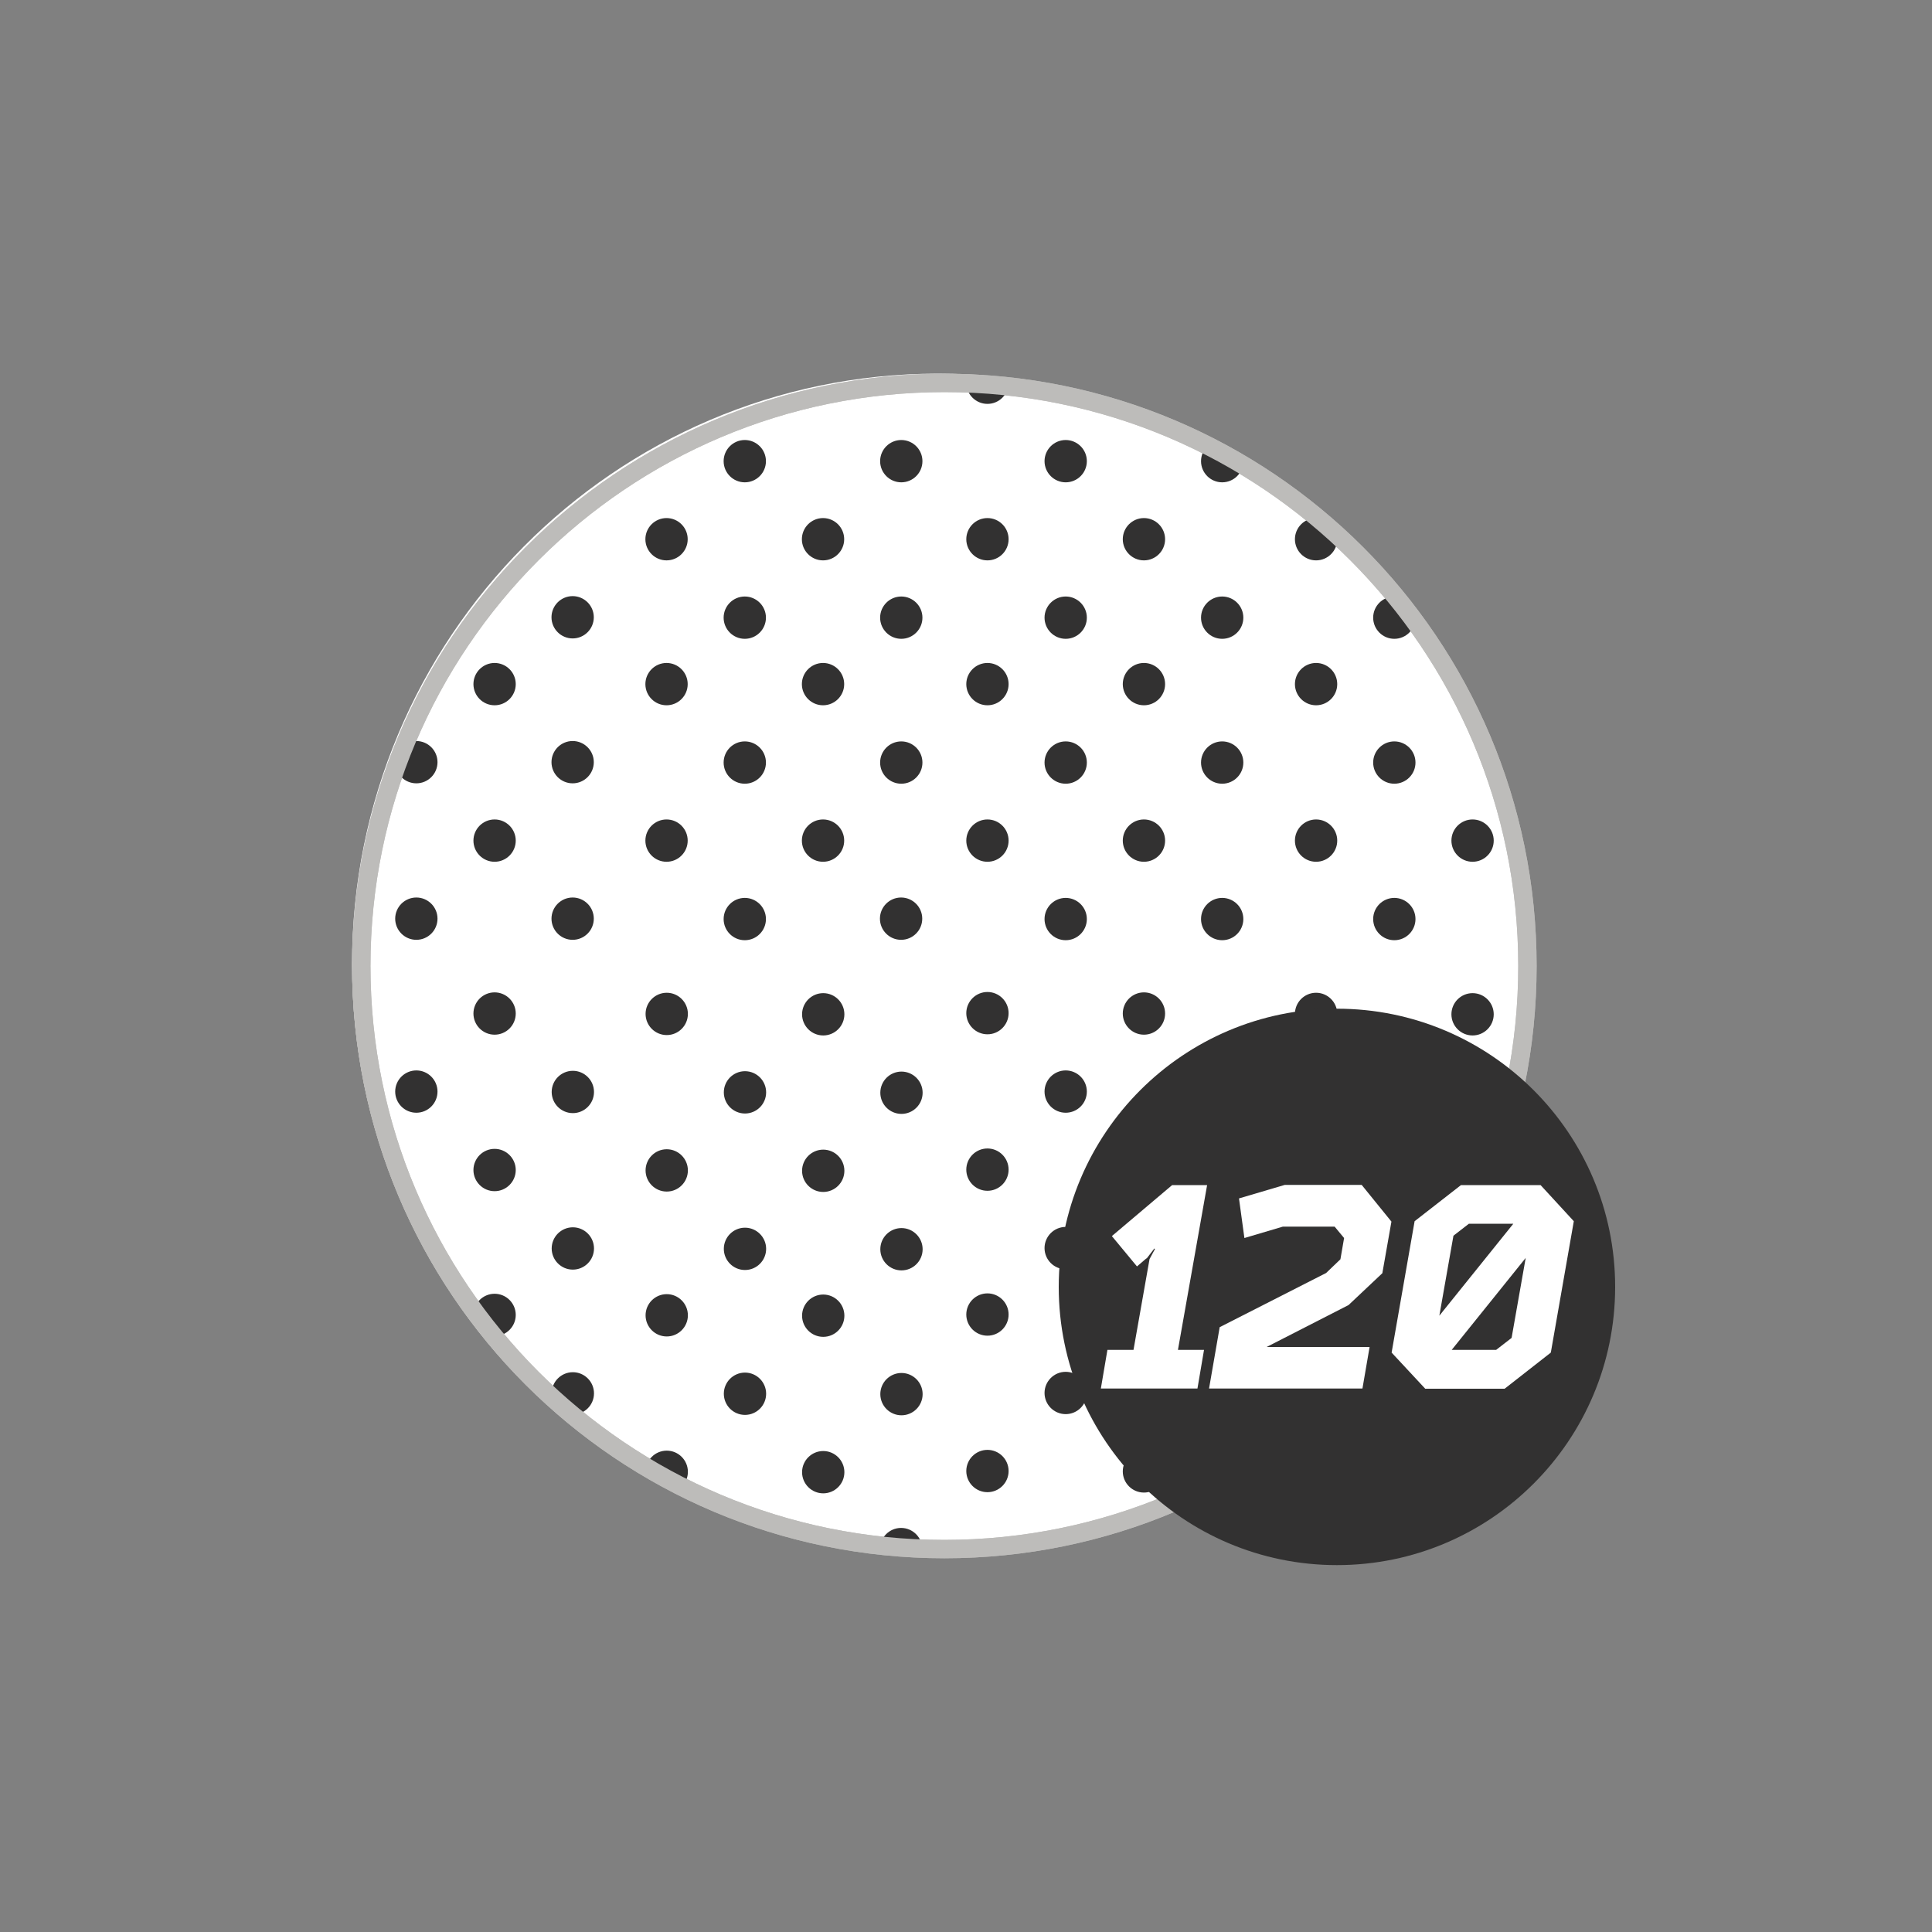 <?xml version="1.0" encoding="UTF-8"?><svg id="Livello_1" xmlns="http://www.w3.org/2000/svg" xmlns:xlink="http://www.w3.org/1999/xlink" viewBox="0 0 100 100"><rect x="0" y="0" width="100" height="100" fill="#808080" stroke="none"/><defs><style>.cls-1,.cls-2,.cls-3{fill:none;}.cls-4{clip-path:url(#clippath);}.cls-5{fill:#fff;}.cls-6{fill:#323131;}.cls-2{stroke:#323131;stroke-width:.81px;}.cls-2,.cls-3{stroke-miterlimit:10;}.cls-3{stroke:#bdbcba;stroke-width:.95px;}</style><clipPath id="clippath"><path class="cls-1" d="m18.7,50c0,16.67,13.51,30.18,30.18,30.18s30.18-13.51,30.18-30.18-13.51-30.19-30.18-30.19-30.18,13.52-30.18,30.19"/></clipPath></defs><path class="cls-5" d="m48.54,80.51c16.74,0,30.31-13.69,30.31-30.59s-13.57-30.58-30.31-30.58-30.32,13.69-30.32,30.58,13.57,30.59,30.31,30.59"/><path class="cls-3" d="m79.06,50c0,16.67-13.51,30.18-30.18,30.18s-30.18-13.52-30.18-30.18,13.51-30.18,30.18-30.18,30.18,13.51,30.18,30.18Z"/><g class="cls-4"><path class="cls-6" d="m79.57,47.55c0,.38.31.69.69.69s.69-.31.69-.69-.31-.69-.69-.69-.69.31-.69.69m-27.77-27.74c0-.38-.31-.69-.69-.69s-.69.31-.69.69.31.69.69.69.69-.31.69-.69m0,8.1c0-.38-.31-.69-.69-.69s-.69.31-.69.69.31.69.69.69.69-.31.69-.69m0,7.5c0-.38-.31-.69-.69-.69s-.69.31-.69.69.31.69.69.69.69-.31.69-.69m0,8.1c0-.38-.31-.69-.69-.69s-.69.31-.69.69.31.69.69.69.69-.31.69-.69m4.05-19.64c0-.38-.31-.69-.69-.69s-.69.31-.69.69.31.69.69.69.69-.31.69-.69m0,8.1c0-.38-.31-.69-.69-.69s-.69.31-.69.69.31.69.69.69.69-.31.69-.69m0,7.5c0-.38-.31-.69-.69-.69s-.69.31-.69.69.31.69.69.69.69-.31.69-.69m0,8.1c0-.38-.31-.69-.69-.69s-.69.31-.69.69.31.69.69.69.69-.31.69-.69m4.05-27.76c0-.38-.31-.69-.69-.69s-.69.31-.69.69.31.69.69.69.69-.31.69-.69m0,8.1c0-.38-.31-.69-.69-.69s-.69.31-.69.69.31.69.69.69.69-.31.69-.69m0,7.5c0-.38-.31-.69-.69-.69s-.69.31-.69.69.31.69.69.69.69-.31.69-.69m0,8.1c0-.38-.31-.69-.69-.69s-.69.31-.69.69.31.69.69.69.69-.31.69-.69m4.05-19.64c0-.38-.31-.69-.69-.69s-.69.31-.69.69.31.69.69.69.69-.31.69-.69m0,8.1c0-.38-.31-.69-.69-.69s-.69.31-.69.69.31.69.69.69.69-.31.69-.69m0,7.5c0-.38-.31-.69-.69-.69s-.69.31-.69.69.31.69.69.69.69-.31.69-.69m0,8.1c0-.38-.31-.69-.69-.69s-.69.31-.69.69.31.69.69.69.69-.31.69-.69m4.86-27.76c0-.38-.31-.69-.69-.69s-.69.31-.69.69.31.69.69.69.69-.31.69-.69m0,8.1c0-.38-.31-.69-.69-.69s-.69.31-.69.69.31.69.69.69.69-.31.69-.69m0,7.5c0-.38-.31-.69-.69-.69s-.69.31-.69.69.31.69.69.69.69-.31.69-.69m0,8.1c0-.38-.31-.69-.69-.69s-.69.31-.69.69.31.69.69.69.69-.31.69-.69m4.05-19.64c0-.38-.31-.69-.69-.69s-.69.31-.69.69.31.69.69.69.69-.31.69-.69m0,8.1c0-.38-.31-.69-.69-.69s-.69.31-.69.69.31.69.69.69.69-.31.69-.69m0,7.5c0-.38-.31-.69-.69-.69s-.69.31-.69.69.31.69.69.69.69-.31.69-.69m0,8.1c0-.38-.31-.69-.69-.69s-.69.31-.69.69.31.69.69.69.69-.31.69-.69m4.05-27.76c0-.38-.31-.69-.69-.69s-.69.31-.69.69.31.69.69.69.69-.31.69-.69m0,8.1c0-.38-.31-.69-.69-.69s-.69.31-.69.69.31.69.69.69.69-.31.69-.69m0,7.5c0-.38-.31-.69-.69-.69s-.69.31-.69.69.31.69.69.69.69-.31.69-.69m0,8.1c0-.38-.31-.69-.69-.69s-.69.31-.69.69.31.69.69.69.69-.31.69-.69m4.05-19.64c0-.38-.31-.69-.69-.69s-.69.31-.69.69.31.69.69.69.69-.31.69-.69m0,8.1c0-.38-.31-.69-.69-.69s-.69.31-.69.69.31.69.69.69.69-.31.69-.69m0,7.5c0-.38-.31-.69-.69-.69s-.69.31-.69.69.31.69.69.69.69-.31.69-.69"/><path class="cls-2" d="m79.57,47.55c0,.38.31.69.69.69s.69-.31.69-.69-.31-.69-.69-.69-.69.31-.69.69Zm-27.77-27.74c0-.38-.31-.69-.69-.69s-.69.31-.69.69.31.69.69.69.69-.31.69-.69Zm0,8.1c0-.38-.31-.69-.69-.69s-.69.31-.69.69.31.69.69.69.69-.31.69-.69Zm0,7.5c0-.38-.31-.69-.69-.69s-.69.31-.69.69.31.69.69.69.69-.31.69-.69Zm0,8.1c0-.38-.31-.69-.69-.69s-.69.31-.69.69.31.69.69.69.69-.31.69-.69Zm4.05-19.64c0-.38-.31-.69-.69-.69s-.69.31-.69.69.31.69.69.69.69-.31.69-.69Zm0,8.1c0-.38-.31-.69-.69-.69s-.69.31-.69.69.31.69.69.69.69-.31.69-.69Zm0,7.5c0-.38-.31-.69-.69-.69s-.69.31-.69.69.31.69.69.69.69-.31.69-.69Zm0,8.1c0-.38-.31-.69-.69-.69s-.69.31-.69.69.31.69.69.69.69-.31.69-.69Zm4.05-27.76c0-.38-.31-.69-.69-.69s-.69.31-.69.69.31.69.69.69.69-.31.69-.69Zm0,8.1c0-.38-.31-.69-.69-.69s-.69.31-.69.69.31.69.69.69.69-.31.69-.69Zm0,7.5c0-.38-.31-.69-.69-.69s-.69.31-.69.69.31.69.69.69.69-.31.69-.69Zm0,8.1c0-.38-.31-.69-.69-.69s-.69.31-.69.69.31.69.69.69.69-.31.69-.69Zm4.05-19.64c0-.38-.31-.69-.69-.69s-.69.31-.69.69.31.69.69.69.69-.31.69-.69Zm0,8.1c0-.38-.31-.69-.69-.69s-.69.31-.69.69.31.69.69.69.69-.31.69-.69Zm0,7.5c0-.38-.31-.69-.69-.69s-.69.31-.69.69.31.69.69.69.69-.31.69-.69Zm0,8.1c0-.38-.31-.69-.69-.69s-.69.31-.69.69.31.69.69.69.69-.31.69-.69Zm4.86-27.76c0-.38-.31-.69-.69-.69s-.69.31-.69.69.31.69.69.69.69-.31.69-.69Zm0,8.1c0-.38-.31-.69-.69-.69s-.69.31-.69.69.31.69.69.69.69-.31.69-.69Zm0,7.5c0-.38-.31-.69-.69-.69s-.69.31-.69.69.31.69.69.69.69-.31.69-.69Zm0,8.1c0-.38-.31-.69-.69-.69s-.69.31-.69.69.31.69.69.69.69-.31.69-.69Zm4.05-19.64c0-.38-.31-.69-.69-.69s-.69.31-.69.69.31.69.69.69.69-.31.69-.69Zm0,8.1c0-.38-.31-.69-.69-.69s-.69.31-.69.69.31.69.69.69.69-.31.69-.69Zm0,7.5c0-.38-.31-.69-.69-.69s-.69.31-.69.69.31.69.69.69.69-.31.69-.69Zm0,8.1c0-.38-.31-.69-.69-.69s-.69.31-.69.69.31.69.69.69.69-.31.69-.69Zm4.05-27.76c0-.38-.31-.69-.69-.69s-.69.31-.69.69.31.69.69.69.69-.31.69-.69Zm0,8.1c0-.38-.31-.69-.69-.69s-.69.31-.69.69.31.69.69.69.69-.31.69-.69Zm0,7.5c0-.38-.31-.69-.69-.69s-.69.31-.69.69.31.69.69.69.69-.31.69-.69Zm0,8.1c0-.38-.31-.69-.69-.69s-.69.31-.69.69.31.69.69.69.69-.31.69-.69Zm4.05-19.64c0-.38-.31-.69-.69-.69s-.69.31-.69.69.31.69.69.69.69-.31.69-.69Zm0,8.1c0-.38-.31-.69-.69-.69s-.69.31-.69.69.31.69.69.69.69-.31.69-.69Zm0,7.5c0-.38-.31-.69-.69-.69s-.69.31-.69.69.31.69.69.69.69-.31.69-.69Z"/><path class="cls-6" d="m79.57,80.18c0,.38.31.69.69.69s.69-.31.69-.69-.31-.69-.69-.69-.69.31-.69.69m-27.77-27.74c0-.38-.31-.69-.69-.69s-.69.31-.69.69.31.69.69.69.69-.31.69-.69m0,8.1c0-.38-.31-.69-.69-.69s-.69.31-.69.69.31.69.69.69.69-.31.69-.69m0,7.5c0-.38-.31-.69-.69-.69s-.69.31-.69.69.31.69.69.69.69-.31.69-.69m0,8.1c0-.38-.31-.69-.69-.69s-.69.31-.69.69.31.69.69.69.69-.31.69-.69m4.05-19.64c0-.38-.31-.69-.69-.69s-.69.31-.69.69.31.69.69.69.69-.31.69-.69m0,8.1c0-.38-.31-.69-.69-.69s-.69.31-.69.69.31.69.69.69.69-.31.69-.69m0,7.5c0-.38-.31-.69-.69-.69s-.69.31-.69.69.31.69.69.69.69-.31.69-.69m0,8.1c0-.38-.31-.69-.69-.69s-.69.31-.69.69.31.69.69.69.69-.31.69-.69m4.05-27.74c0-.38-.31-.69-.69-.69s-.69.31-.69.69.31.69.69.69.69-.31.69-.69m0,8.1c0-.38-.31-.69-.69-.69s-.69.31-.69.69.31.69.69.69.69-.31.69-.69m0,7.5c0-.38-.31-.69-.69-.69s-.69.31-.69.69.31.69.69.69.69-.31.69-.69m0,8.1c0-.38-.31-.69-.69-.69s-.69.31-.69.69.31.69.69.69.69-.31.69-.69m4.05-19.64c0-.38-.31-.69-.69-.69s-.69.31-.69.69.31.69.69.69.69-.31.69-.69m0,8.1c0-.38-.31-.69-.69-.69s-.69.31-.69.69.31.69.69.69.69-.31.69-.69m0,7.5c0-.38-.31-.69-.69-.69s-.69.31-.69.69.31.69.69.69.69-.31.69-.69m0,8.1c0-.38-.31-.69-.69-.69s-.69.31-.69.69.31.69.69.69.69-.31.69-.69m4.86-27.74c0-.38-.31-.69-.69-.69s-.69.31-.69.69.31.69.69.69.69-.31.69-.69m0,8.1c0-.38-.31-.69-.69-.69s-.69.31-.69.69.31.69.69.69.69-.31.69-.69m0,7.5c0-.38-.31-.69-.69-.69s-.69.31-.69.69.31.69.69.69.69-.31.69-.69m0,8.1c0-.38-.31-.69-.69-.69s-.69.31-.69.69.31.69.69.69.69-.31.69-.69m4.05-19.64c0-.38-.31-.69-.69-.69s-.69.31-.69.69.31.69.69.69.69-.31.69-.69m0,8.1c0-.38-.31-.69-.69-.69s-.69.31-.69.69.31.69.69.69.69-.31.69-.69m0,7.5c0-.38-.31-.69-.69-.69s-.69.31-.69.69.31.69.69.69.69-.31.69-.69m0,8.1c0-.38-.31-.69-.69-.69s-.69.31-.69.69.31.69.69.69.69-.31.69-.69m4.05-27.74c0-.38-.31-.69-.69-.69s-.69.31-.69.69.31.69.69.69.69-.31.69-.69m0,8.1c0-.38-.31-.69-.69-.69s-.69.31-.69.69.31.69.69.69.69-.31.69-.69m0,7.5c0-.38-.31-.69-.69-.69s-.69.31-.69.69.31.69.69.69.69-.31.69-.69m0,8.1c0-.38-.31-.69-.69-.69s-.69.31-.69.69.31.69.69.69.69-.31.69-.69m4.05-19.64c0-.38-.31-.69-.69-.69s-.69.31-.69.69.31.69.69.69.69-.31.69-.69m0,8.1c0-.38-.31-.69-.69-.69s-.69.31-.69.69.31.69.69.69.69-.31.69-.69m0,7.5c0-.38-.31-.69-.69-.69s-.69.31-.69.69.31.69.69.69.69-.31.69-.69"/><path class="cls-2" d="m79.57,80.18c0,.38.31.69.69.69s.69-.31.69-.69-.31-.69-.69-.69-.69.31-.69.69Zm-27.77-27.74c0-.38-.31-.69-.69-.69s-.69.31-.69.69.31.69.69.69.69-.31.69-.69Zm0,8.1c0-.38-.31-.69-.69-.69s-.69.31-.69.69.31.69.69.69.69-.31.69-.69Zm0,7.5c0-.38-.31-.69-.69-.69s-.69.31-.69.69.31.69.69.69.69-.31.69-.69Zm0,8.1c0-.38-.31-.69-.69-.69s-.69.31-.69.69.31.69.69.69.69-.31.69-.69Zm4.05-19.64c0-.38-.31-.69-.69-.69s-.69.31-.69.69.31.69.69.69.69-.31.69-.69Zm0,8.1c0-.38-.31-.69-.69-.69s-.69.31-.69.69.31.69.69.69.69-.31.69-.69Zm0,7.5c0-.38-.31-.69-.69-.69s-.69.31-.69.69.31.69.69.69.69-.31.69-.69Zm0,8.1c0-.38-.31-.69-.69-.69s-.69.31-.69.69.31.69.69.69.69-.31.69-.69Zm4.05-27.74c0-.38-.31-.69-.69-.69s-.69.31-.69.69.31.69.69.69.69-.31.69-.69Zm0,8.1c0-.38-.31-.69-.69-.69s-.69.31-.69.69.31.69.69.69.69-.31.69-.69Zm0,7.5c0-.38-.31-.69-.69-.69s-.69.31-.69.69.31.69.69.69.69-.31.69-.69Zm0,8.1c0-.38-.31-.69-.69-.69s-.69.31-.69.69.31.69.69.69.69-.31.69-.69Zm4.05-19.64c0-.38-.31-.69-.69-.69s-.69.31-.69.69.31.69.69.69.69-.31.69-.69Zm0,8.1c0-.38-.31-.69-.69-.69s-.69.31-.69.69.31.69.69.69.69-.31.69-.69Zm0,7.5c0-.38-.31-.69-.69-.69s-.69.31-.69.69.31.69.69.69.69-.31.69-.69Zm0,8.1c0-.38-.31-.69-.69-.69s-.69.31-.69.69.31.69.69.69.69-.31.69-.69Zm4.86-27.74c0-.38-.31-.69-.69-.69s-.69.31-.69.69.31.69.69.69.69-.31.69-.69Zm0,8.1c0-.38-.31-.69-.69-.69s-.69.31-.69.69.31.69.69.69.69-.31.69-.69Zm0,7.5c0-.38-.31-.69-.69-.69s-.69.31-.69.69.31.69.69.69.69-.31.69-.69Zm0,8.1c0-.38-.31-.69-.69-.69s-.69.31-.69.69.31.69.69.69.69-.31.69-.69Zm4.05-19.64c0-.38-.31-.69-.69-.69s-.69.31-.69.69.31.69.69.69.69-.31.69-.69Zm0,8.1c0-.38-.31-.69-.69-.69s-.69.31-.69.69.31.69.69.69.69-.31.69-.69Zm0,7.5c0-.38-.31-.69-.69-.69s-.69.31-.69.69.31.69.69.69.69-.31.69-.69Zm0,8.1c0-.38-.31-.69-.69-.69s-.69.31-.69.69.31.69.69.69.69-.31.69-.69Zm4.05-27.74c0-.38-.31-.69-.69-.69s-.69.31-.69.69.31.69.69.69.69-.31.69-.69Zm0,8.1c0-.38-.31-.69-.69-.69s-.69.31-.69.69.31.69.69.69.69-.31.69-.69Zm0,7.5c0-.38-.31-.69-.69-.69s-.69.31-.69.69.31.69.69.69.69-.31.69-.69Zm0,8.1c0-.38-.31-.69-.69-.69s-.69.31-.69.69.31.69.69.69.69-.31.69-.69Zm4.05-19.64c0-.38-.31-.69-.69-.69s-.69.31-.69.69.31.69.69.69.69-.31.69-.69Zm0,8.1c0-.38-.31-.69-.69-.69s-.69.31-.69.69.31.69.69.69.69-.31.69-.69Zm0,7.5c0-.38-.31-.69-.69-.69s-.69.31-.69.69.31.69.69.69.69-.31.69-.69Z"/><path class="cls-6" d="m45.95,47.55c0,.38.31.69.69.69s.69-.31.69-.69-.31-.69-.69-.69-.69.31-.69.69m-27.76-27.74c0-.38-.31-.69-.69-.69s-.69.31-.69.69.31.69.69.69.69-.31.69-.69m0,8.1c0-.38-.31-.69-.69-.69s-.69.31-.69.69.31.69.69.69.69-.31.69-.69m0,7.5c0-.38-.31-.69-.69-.69s-.69.31-.69.69.31.69.69.69.69-.31.69-.69m0,8.1c0-.38-.31-.69-.69-.69s-.69.31-.69.69.31.69.69.69.69-.31.69-.69m4.05-19.66c0-.38-.31-.69-.69-.69s-.69.31-.69.69.31.69.69.69.69-.31.69-.69m0,8.1c0-.38-.31-.69-.69-.69s-.69.31-.69.69.31.69.69.69.69-.31.69-.69m0,7.5c0-.38-.31-.69-.69-.69s-.69.31-.69.69.31.69.69.69.69-.31.69-.69m0,8.1c0-.38-.31-.69-.69-.69s-.69.31-.69.69.31.69.69.69.69-.31.69-.69m4.05-27.74c0-.38-.31-.69-.69-.69s-.69.31-.69.69.31.69.69.69.69-.31.69-.69m0,8.1c0-.38-.31-.69-.69-.69s-.69.31-.69.69.31.69.69.69.69-.31.69-.69m0,7.5c0-.38-.31-.69-.69-.69s-.69.31-.69.69.31.69.69.69.69-.31.69-.69m0,8.1c0-.38-.31-.69-.69-.69s-.69.31-.69.69.31.69.69.69.69-.31.69-.69m4.04-19.66c0-.38-.31-.69-.69-.69s-.69.31-.69.69.31.69.69.69.69-.31.69-.69m0,8.1c0-.38-.31-.69-.69-.69s-.69.31-.69.69.31.69.69.69.69-.31.69-.69m0,7.5c0-.38-.31-.69-.69-.69s-.69.31-.69.69.31.69.69.69.69-.31.69-.69m0,8.1c0-.38-.31-.69-.69-.69s-.69.31-.69.69.31.69.69.69.69-.31.69-.69m4.86-27.74c0-.38-.31-.69-.69-.69s-.69.31-.69.69.31.69.69.69.69-.31.69-.69m0,8.1c0-.38-.31-.69-.69-.69s-.69.31-.69.69.31.69.69.69.69-.31.69-.69m0,7.5c0-.38-.31-.69-.69-.69s-.69.31-.69.69.31.69.69.69.69-.31.69-.69m0,8.1c0-.38-.31-.69-.69-.69s-.69.31-.69.69.31.69.69.69.69-.31.69-.69m4.05-19.64c0-.38-.31-.69-.69-.69s-.69.31-.69.69.31.69.69.69.69-.31.69-.69m0,8.1c0-.38-.31-.69-.69-.69s-.69.31-.69.69.31.69.69.69.69-.31.69-.69m0,7.5c0-.38-.31-.69-.69-.69s-.69.31-.69.69.31.69.69.69.69-.31.69-.69m0,8.1c0-.38-.31-.69-.69-.69s-.69.31-.69.69.31.69.69.69.69-.31.69-.69m4.05-27.76c0-.38-.31-.69-.69-.69s-.69.31-.69.69.31.69.69.69.69-.31.69-.69m0,8.1c0-.38-.31-.69-.69-.69s-.69.31-.69.69.31.69.69.69.69-.31.69-.69m0,7.5c0-.38-.31-.69-.69-.69s-.69.31-.69.69.31.69.69.69.69-.31.69-.69m0,8.1c0-.38-.31-.69-.69-.69s-.69.31-.69.69.31.69.69.69.69-.31.69-.69m4.05-19.64c0-.38-.31-.69-.69-.69s-.69.31-.69.69.31.69.69.69.69-.31.69-.69m0,8.1c0-.38-.31-.69-.69-.69s-.69.31-.69.69.31.69.69.69.69-.31.69-.69m0,7.5c0-.38-.31-.69-.69-.69s-.69.31-.69.69.31.69.69.69.69-.31.69-.69"/><path class="cls-2" d="m45.95,47.55c0,.38.31.69.69.69s.69-.31.69-.69-.31-.69-.69-.69-.69.31-.69.69Zm-27.76-27.74c0-.38-.31-.69-.69-.69s-.69.31-.69.69.31.69.69.69.69-.31.69-.69Zm0,8.1c0-.38-.31-.69-.69-.69s-.69.31-.69.69.31.69.69.69.69-.31.69-.69Zm0,7.5c0-.38-.31-.69-.69-.69s-.69.31-.69.69.31.69.69.69.69-.31.69-.69Zm0,8.1c0-.38-.31-.69-.69-.69s-.69.31-.69.69.31.69.69.69.69-.31.69-.69Zm4.05-19.66c0-.38-.31-.69-.69-.69s-.69.31-.69.69.31.69.69.69.69-.31.69-.69Zm0,8.1c0-.38-.31-.69-.69-.69s-.69.31-.69.69.31.69.69.69.69-.31.69-.69Zm0,7.5c0-.38-.31-.69-.69-.69s-.69.31-.69.69.31.69.69.69.69-.31.69-.69Zm0,8.1c0-.38-.31-.69-.69-.69s-.69.31-.69.69.31.69.69.69.69-.31.69-.69Zm4.05-27.74c0-.38-.31-.69-.69-.69s-.69.31-.69.69.31.69.69.69.69-.31.69-.69Zm0,8.1c0-.38-.31-.69-.69-.69s-.69.31-.69.69.31.69.69.69.69-.31.69-.69Zm0,7.5c0-.38-.31-.69-.69-.69s-.69.31-.69.69.31.69.69.69.69-.31.69-.69Zm0,8.1c0-.38-.31-.69-.69-.69s-.69.31-.69.69.31.69.69.69.69-.31.69-.69Zm4.04-19.66c0-.38-.31-.69-.69-.69s-.69.31-.69.69.31.69.69.69.69-.31.69-.69Zm0,8.1c0-.38-.31-.69-.69-.69s-.69.31-.69.69.31.69.69.69.69-.31.69-.69Zm0,7.5c0-.38-.31-.69-.69-.69s-.69.31-.69.69.31.69.69.69.69-.31.69-.69Zm0,8.1c0-.38-.31-.69-.69-.69s-.69.31-.69.69.31.69.69.69.69-.31.69-.69Zm4.86-27.74c0-.38-.31-.69-.69-.69s-.69.31-.69.69.31.69.69.69.69-.31.69-.69Zm0,8.1c0-.38-.31-.69-.69-.69s-.69.31-.69.69.31.69.69.69.69-.31.69-.69Zm0,7.5c0-.38-.31-.69-.69-.69s-.69.31-.69.69.31.69.69.69.69-.31.69-.69Zm0,8.1c0-.38-.31-.69-.69-.69s-.69.31-.69.69.31.69.69.69.69-.31.69-.69Zm4.05-19.64c0-.38-.31-.69-.69-.69s-.69.31-.69.69.31.69.69.69.69-.31.69-.69Zm0,8.1c0-.38-.31-.69-.69-.69s-.69.31-.69.69.31.69.69.69.69-.31.69-.69Zm0,7.5c0-.38-.31-.69-.69-.69s-.69.31-.69.69.31.69.69.69.69-.31.69-.69Zm0,8.1c0-.38-.31-.69-.69-.69s-.69.31-.69.69.31.69.69.69.69-.31.69-.69Zm4.05-27.76c0-.38-.31-.69-.69-.69s-.69.31-.69.69.31.69.69.69.69-.31.69-.69Zm0,8.1c0-.38-.31-.69-.69-.69s-.69.31-.69.69.31.69.69.69.69-.31.69-.69Zm0,7.5c0-.38-.31-.69-.69-.69s-.69.31-.69.69.31.69.69.69.69-.31.69-.69Zm0,8.1c0-.38-.31-.69-.69-.69s-.69.31-.69.69.31.69.69.69.69-.31.69-.69Zm4.05-19.64c0-.38-.31-.69-.69-.69s-.69.31-.69.69.31.69.69.69.69-.31.69-.69Zm0,8.1c0-.38-.31-.69-.69-.69s-.69.31-.69.69.31.69.69.69.69-.31.69-.69Zm0,7.5c0-.38-.31-.69-.69-.69s-.69.31-.69.69.31.69.69.69.69-.31.69-.69Z"/><path class="cls-6" d="m45.95,80.18c0,.38.31.69.69.69s.69-.31.69-.69-.31-.69-.69-.69-.69.31-.69.69m-27.76-27.74c0-.38-.31-.69-.69-.69s-.69.31-.69.69.31.69.69.69.69-.31.69-.69m0,8.1c0-.38-.31-.69-.69-.69s-.69.31-.69.69.31.69.69.69.69-.31.69-.69m0,7.5c0-.38-.31-.69-.69-.69s-.69.31-.69.69.31.69.69.69.69-.31.69-.69m0,8.1c0-.38-.31-.69-.69-.69s-.69.31-.69.69.31.69.69.69.69-.31.69-.69m4.05-19.64c0-.38-.31-.69-.69-.69s-.69.31-.69.69.31.69.69.69.69-.31.69-.69m0,8.1c0-.38-.31-.69-.69-.69s-.69.31-.69.69.31.69.69.69.69-.31.69-.69m0,7.5c0-.38-.31-.69-.69-.69s-.69.31-.69.69.31.69.69.69.69-.31.69-.69m0,8.1c0-.38-.31-.69-.69-.69s-.69.31-.69.69.31.69.69.69.69-.31.69-.69m4.05-27.74c0-.38-.31-.69-.69-.69s-.69.31-.69.69.31.69.69.69.69-.31.69-.69m0,8.1c0-.38-.31-.69-.69-.69s-.69.31-.69.69.31.69.69.69.69-.31.69-.69m0,7.5c0-.38-.31-.69-.69-.69s-.69.31-.69.69.31.69.69.69.69-.31.69-.69m0,8.1c0-.38-.31-.69-.69-.69s-.69.31-.69.69.31.69.69.69.69-.31.69-.69m4.05-19.64c0-.38-.31-.69-.69-.69s-.69.31-.69.69.31.69.69.69.69-.31.69-.69m0,8.1c0-.38-.31-.69-.69-.69s-.69.31-.69.69.31.69.69.69.69-.31.69-.69m0,7.5c0-.38-.31-.69-.69-.69s-.69.31-.69.69.31.69.69.69.69-.31.69-.69m0,8.1c0-.38-.31-.69-.69-.69s-.69.31-.69.69.31.69.69.69.69-.31.69-.69m4.86-27.74c0-.38-.31-.69-.69-.69s-.69.31-.69.69.31.69.69.69.69-.31.69-.69m0,8.1c0-.38-.31-.69-.69-.69s-.69.31-.69.69.31.69.69.69.69-.31.69-.69m0,7.5c0-.38-.31-.69-.69-.69s-.69.31-.69.69.31.69.69.69.69-.31.69-.69m0,8.1c0-.38-.31-.69-.69-.69s-.69.31-.69.69.31.69.69.69.69-.31.69-.69m4.05-19.64c0-.38-.31-.69-.69-.69s-.69.31-.69.69.31.69.69.69.69-.31.69-.69m0,8.1c0-.38-.31-.69-.69-.69s-.69.31-.69.69.31.69.69.69.69-.31.69-.69m0,7.5c0-.38-.31-.69-.69-.69s-.69.31-.69.69.31.69.69.69.69-.31.69-.69m0,8.1c0-.38-.31-.69-.69-.69s-.69.31-.69.69.31.69.69.69.69-.31.69-.69m4.05-27.74c0-.38-.31-.69-.69-.69s-.69.31-.69.69.31.69.69.69.69-.31.69-.69m0,8.1c0-.38-.31-.69-.69-.69s-.69.31-.69.69.31.69.69.69.69-.31.69-.69m0,7.5c0-.38-.31-.69-.69-.69s-.69.31-.69.69.31.69.69.69.69-.31.69-.69m0,8.1c0-.38-.31-.69-.69-.69s-.69.31-.69.69.31.69.69.69.69-.31.69-.69m4.05-19.64c0-.38-.31-.69-.69-.69s-.69.31-.69.69.31.69.69.69.69-.31.69-.69m0,8.1c0-.38-.31-.69-.69-.69s-.69.31-.69.69.31.69.69.69.69-.31.69-.69m0,7.5c0-.38-.31-.69-.69-.69s-.69.31-.69.69.31.69.69.69.69-.31.69-.69"/><path class="cls-2" d="m45.95,80.18c0,.38.31.69.69.69s.69-.31.69-.69-.31-.69-.69-.69-.69.31-.69.69Zm-27.76-27.74c0-.38-.31-.69-.69-.69s-.69.31-.69.69.31.69.69.69.69-.31.69-.69Zm0,8.1c0-.38-.31-.69-.69-.69s-.69.31-.69.69.31.69.69.69.69-.31.69-.69Zm0,7.5c0-.38-.31-.69-.69-.69s-.69.31-.69.69.31.69.69.69.69-.31.69-.69Zm0,8.1c0-.38-.31-.69-.69-.69s-.69.31-.69.69.31.69.69.69.69-.31.69-.69Zm4.05-19.64c0-.38-.31-.69-.69-.69s-.69.31-.69.69.31.69.69.69.69-.31.69-.69Zm0,8.1c0-.38-.31-.69-.69-.69s-.69.31-.69.69.31.69.69.69.69-.31.69-.69Zm0,7.5c0-.38-.31-.69-.69-.69s-.69.31-.69.69.31.69.69.69.69-.31.69-.69Zm0,8.1c0-.38-.31-.69-.69-.69s-.69.31-.69.69.31.69.69.69.69-.31.69-.69Zm4.05-27.74c0-.38-.31-.69-.69-.69s-.69.31-.69.69.31.69.69.69.69-.31.69-.69Zm0,8.1c0-.38-.31-.69-.69-.69s-.69.31-.69.69.31.69.69.69.69-.31.69-.69Zm0,7.5c0-.38-.31-.69-.69-.69s-.69.31-.69.69.31.69.69.69.69-.31.69-.69Zm0,8.1c0-.38-.31-.69-.69-.69s-.69.31-.69.69.31.69.69.69.69-.31.69-.69Zm4.05-19.64c0-.38-.31-.69-.69-.69s-.69.31-.69.69.31.69.69.69.69-.31.69-.69Zm0,8.1c0-.38-.31-.69-.69-.69s-.69.31-.69.69.31.69.69.69.69-.31.69-.69Zm0,7.5c0-.38-.31-.69-.69-.69s-.69.31-.69.69.31.69.69.69.69-.31.69-.69Zm0,8.1c0-.38-.31-.69-.69-.69s-.69.31-.69.69.31.69.69.69.69-.31.69-.69Zm4.86-27.74c0-.38-.31-.69-.69-.69s-.69.31-.69.69.31.69.69.69.69-.31.69-.69Zm0,8.1c0-.38-.31-.69-.69-.69s-.69.31-.69.69.31.69.69.69.69-.31.69-.69Zm0,7.5c0-.38-.31-.69-.69-.69s-.69.31-.69.69.31.69.69.69.69-.31.69-.69Zm0,8.1c0-.38-.31-.69-.69-.69s-.69.31-.69.69.31.69.69.69.69-.31.69-.69Zm4.05-19.64c0-.38-.31-.69-.69-.69s-.69.31-.69.69.31.69.69.69.69-.31.69-.69Zm0,8.1c0-.38-.31-.69-.69-.69s-.69.31-.69.69.31.69.69.69.69-.31.69-.69Zm0,7.5c0-.38-.31-.69-.69-.69s-.69.31-.69.69.31.69.69.69.69-.31.69-.69Zm0,8.1c0-.38-.31-.69-.69-.69s-.69.31-.69.69.31.69.69.69.69-.31.69-.69Zm4.05-27.74c0-.38-.31-.69-.69-.69s-.69.31-.69.69.31.69.69.69.69-.31.69-.69Zm0,8.1c0-.38-.31-.69-.69-.69s-.69.31-.69.69.31.69.69.69.69-.31.69-.69Zm0,7.5c0-.38-.31-.69-.69-.69s-.69.31-.69.69.31.69.69.69.69-.31.69-.69Zm0,8.1c0-.38-.31-.69-.69-.69s-.69.31-.69.69.31.69.69.69.69-.31.69-.69Zm4.05-19.64c0-.38-.31-.69-.69-.69s-.69.31-.69.69.31.69.69.69.69-.31.69-.69Zm0,8.1c0-.38-.31-.69-.69-.69s-.69.31-.69.69.31.69.69.69.69-.31.69-.69Zm0,7.5c0-.38-.31-.69-.69-.69s-.69.31-.69.69.31.69.69.69.69-.31.69-.69Z"/></g><path class="cls-3" d="m79.06,50c0,16.67-13.51,30.18-30.18,30.18s-30.18-13.52-30.18-30.18,13.51-30.18,30.18-30.18,30.18,13.51,30.18,30.18Z"/><path class="cls-6" d="m83.6,66.61c0,7.95-6.45,14.4-14.4,14.4s-14.4-6.45-14.4-14.4,6.45-14.4,14.4-14.4,14.4,6.45,14.4,14.4"/><path class="cls-5" d="m76.03,63.34h2.3l-3.83,4.76.73-4.14s.8-.62.8-.62Zm1.41,6.53h-2.3l3.83-4.76-.73,4.14-.8.62Zm-1.82-8.53l-2.4,1.87-1.19,6.8,1.74,1.87h4.11l2.39-1.87,1.19-6.8-1.72-1.87h-4.12Zm-12.49,7.36l-.55,3.17h7.94l.37-2.15h-5.33l4.24-2.17,1.75-1.65.47-2.67-1.54-1.9h-3.98l-2.37.7.28,2.05,1.99-.59h2.68l.49.59-.19,1.1-.74.71-5.52,2.81h0Zm-3.78-3.56l.4-.52.03.03-.28.52-.83,4.7h-1.35l-.34,2h5l.34-2h-1.35l1.51-8.53h-1.81l-3.12,2.64,1.3,1.57.49-.42h0Z"/></svg>